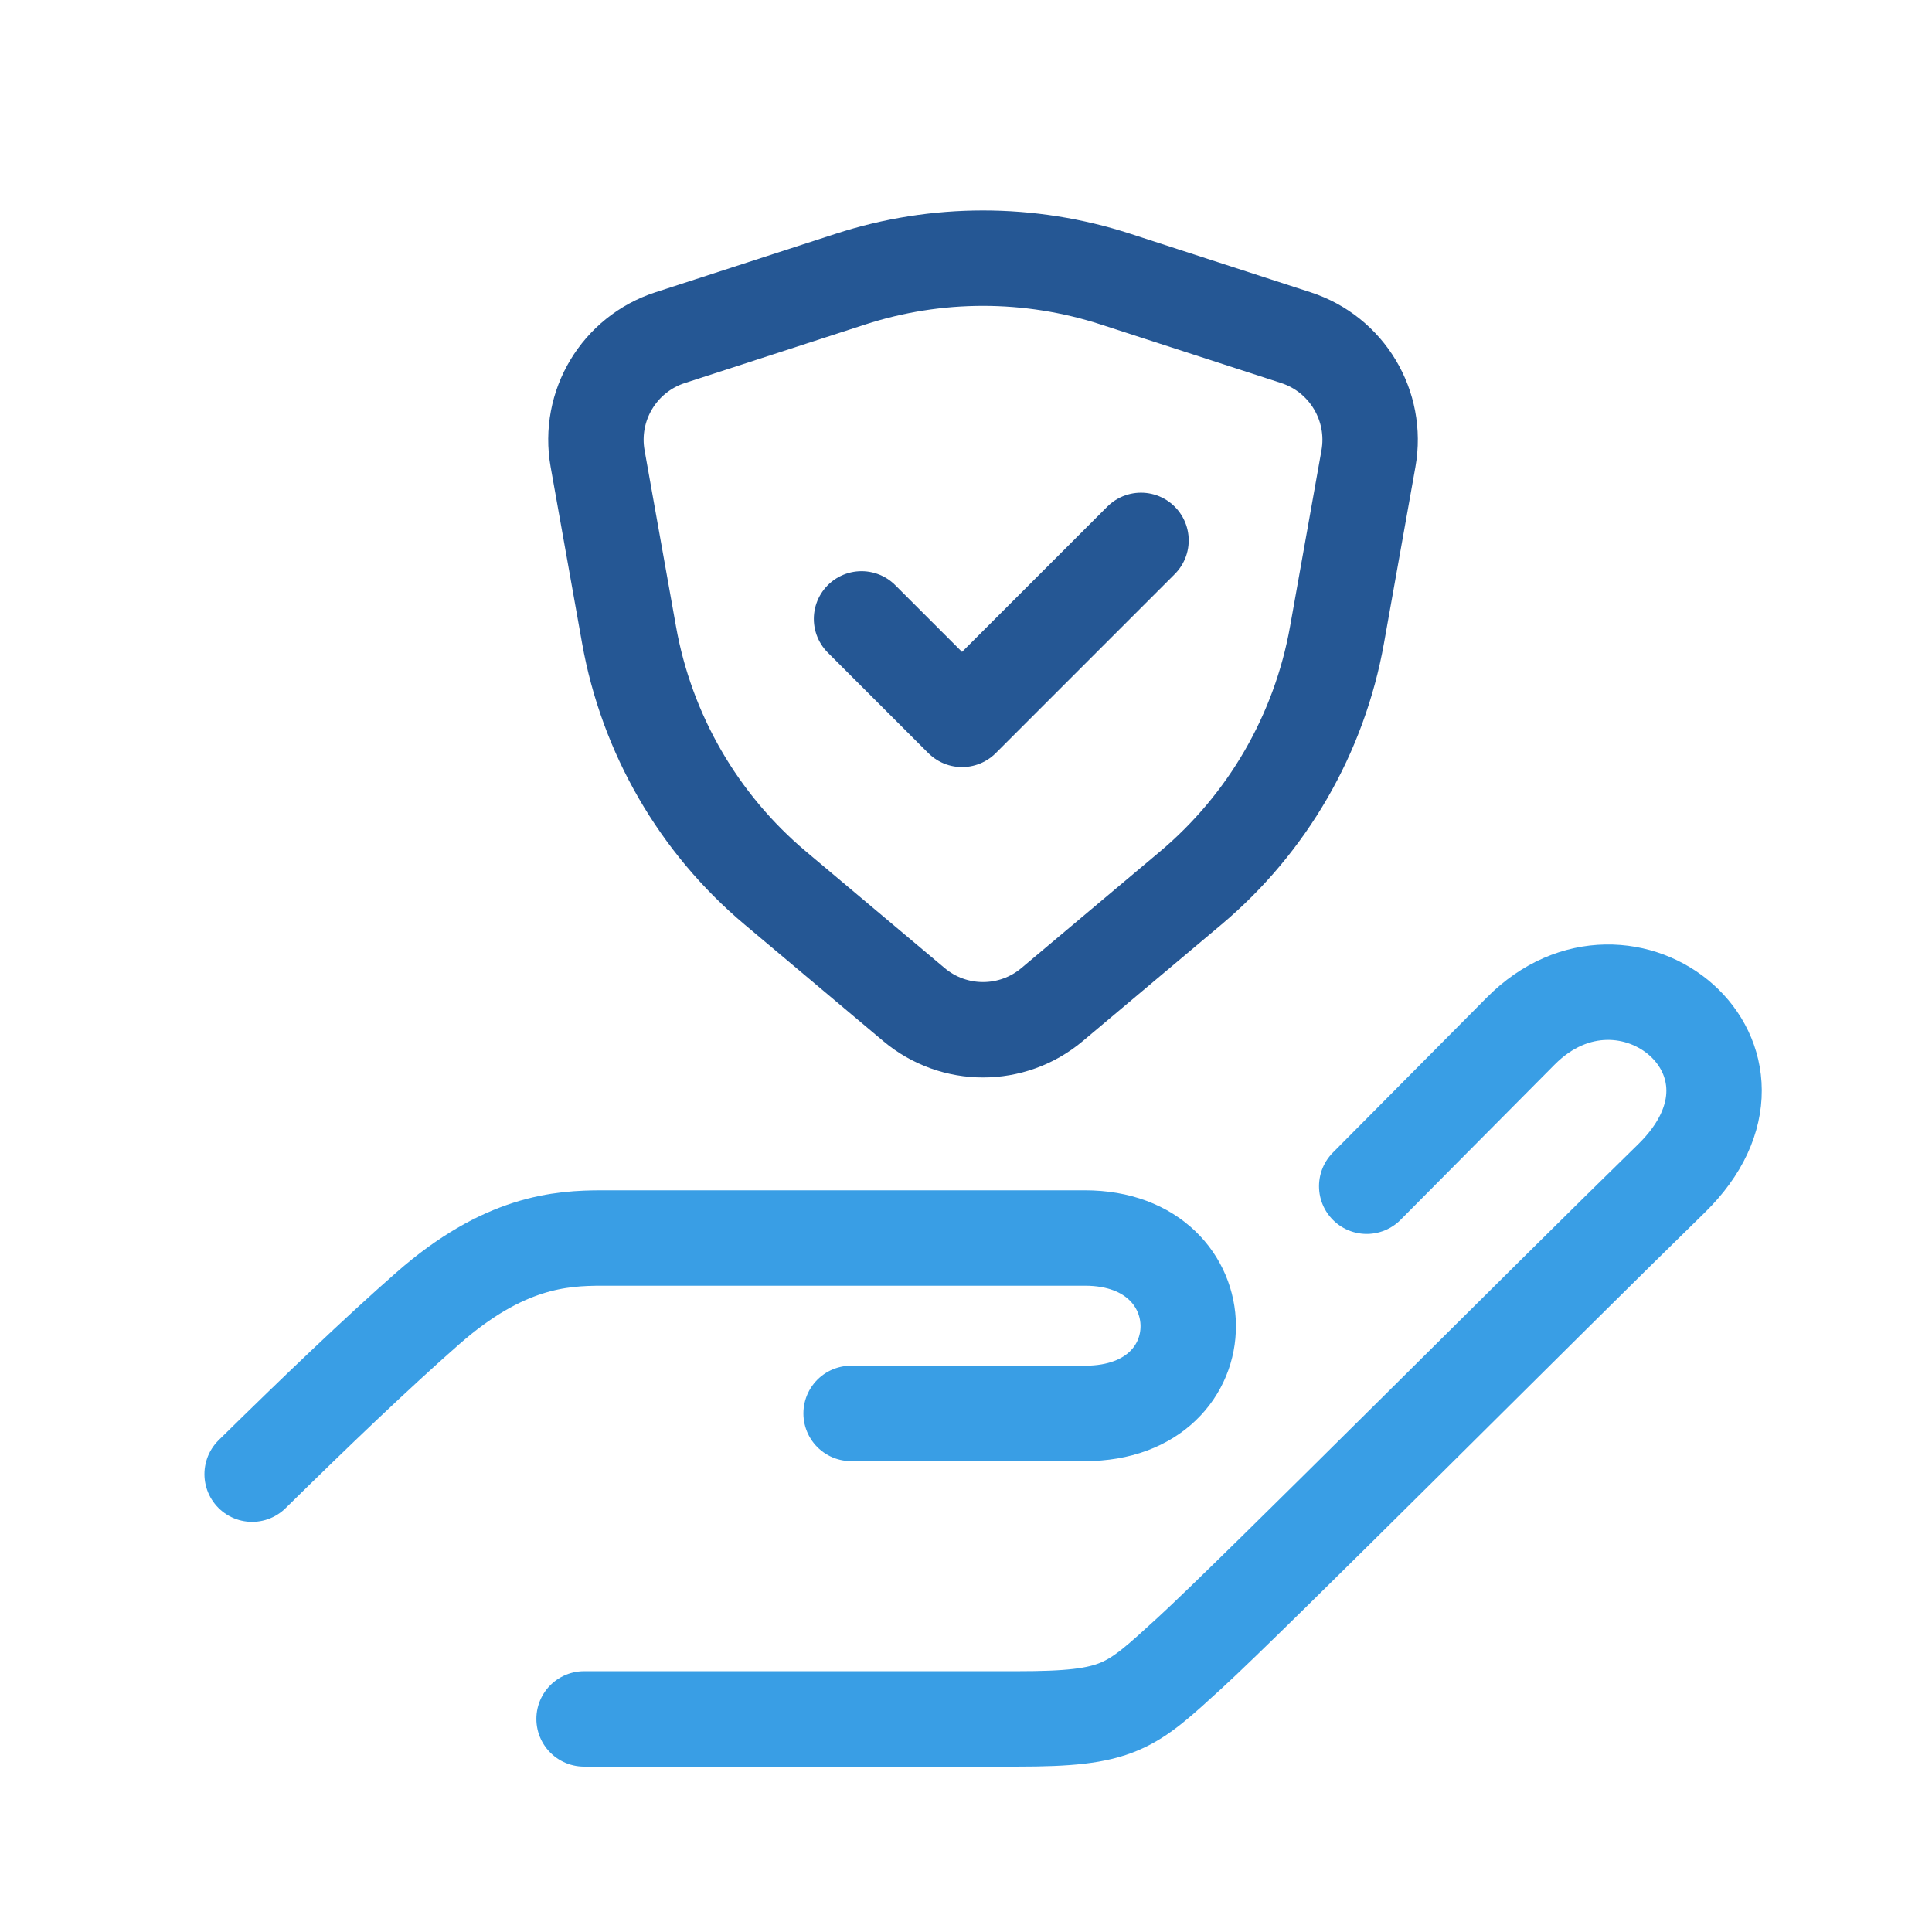 <svg width="81" height="81" viewBox="0 0 81 81" fill="none" xmlns="http://www.w3.org/2000/svg">
<path d="M10.571 61.804C13.209 59.209 15.81 56.718 17.938 54.851C21.118 52.059 23.503 51.904 25.253 51.904H45.487C51.214 51.904 51.308 59.258 45.487 59.258H35.683" stroke="#399EE5" stroke-width="4" stroke-linecap="round"/>
<path d="M24.487 72.066H42.643C46.948 72.066 47.366 71.6 49.91 69.274C52.454 66.948 64.954 54.401 70.067 49.415C75.179 44.429 68.207 38.733 63.754 43.23C57.426 49.603 57.3 49.733 57.3 49.733" stroke="#399EE5" stroke-width="4" stroke-linecap="round"/>
<path d="M35.656 11.703C39.268 10.53 43.159 10.53 46.772 11.703L54.332 14.157C56.469 14.851 57.767 17.015 57.373 19.228L56.055 26.617C55.315 30.766 53.143 34.523 49.917 37.235L44.109 42.117C42.435 43.525 39.992 43.525 38.318 42.117L32.51 37.235C29.284 34.523 27.113 30.766 26.373 26.617L25.055 19.228C24.66 17.015 25.958 14.851 28.095 14.157L35.656 11.703Z" stroke="#255794" stroke-width="4" stroke-linecap="round"/>
<path d="M36.12 25.947L40.334 30.16L47.837 22.656" stroke="#255794" stroke-width="4" stroke-linecap="round" stroke-linejoin="round"/>
</svg>
